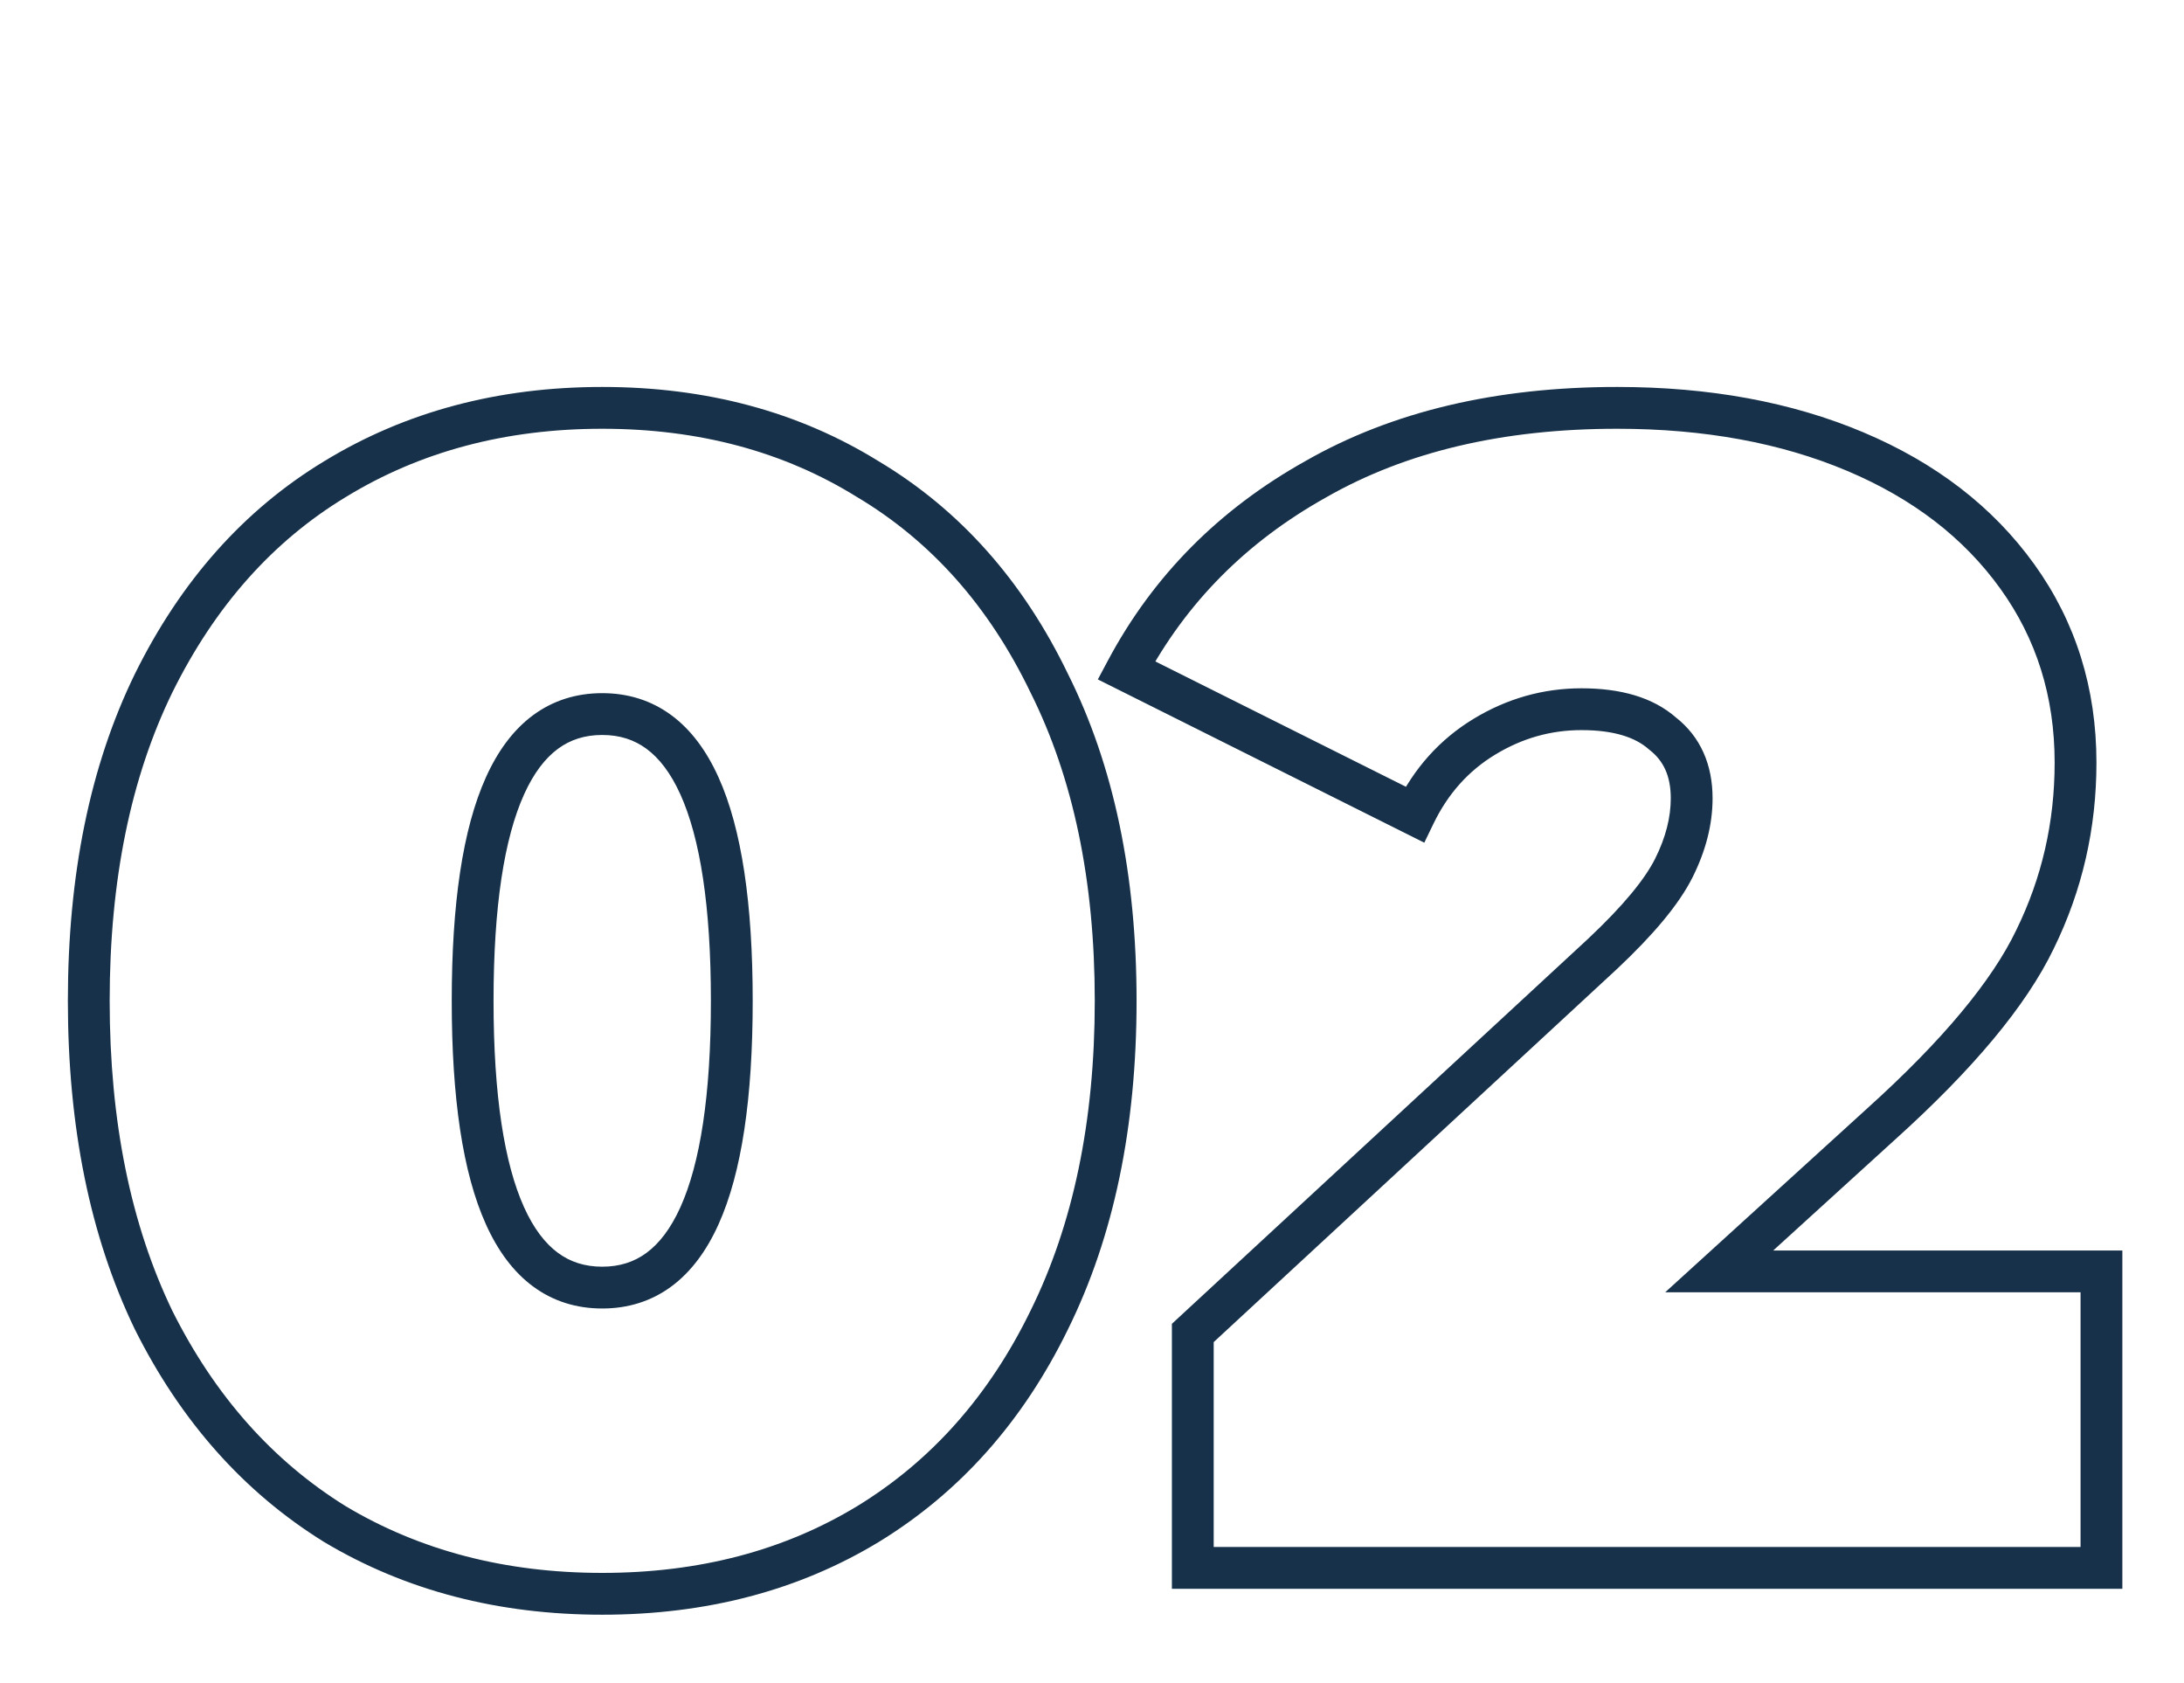 <?xml version="1.0" encoding="UTF-8"?> <svg xmlns="http://www.w3.org/2000/svg" width="209" height="161" viewBox="0 0 209 161" fill="none"> <path d="M32.055 145.815L31.002 147.515L31.015 147.524L31.029 147.532L32.055 145.815ZM14.695 126.285L12.893 127.153L12.9 127.166L12.906 127.179L14.695 126.285ZM14.695 65.37L12.902 64.484L12.898 64.493L14.695 65.37ZM32.055 45.84L33.091 47.551L33.098 47.547L32.055 45.84ZM83.05 45.84L81.996 47.54L82.01 47.549L82.025 47.557L83.05 45.84ZM100.41 65.37L98.608 66.238L98.615 66.251L98.621 66.264L100.41 65.37ZM100.41 126.285L98.617 125.399L98.612 125.408L100.41 126.285ZM83.05 145.815L84.086 147.526L84.093 147.522L83.05 145.815ZM57.63 150.48C48.341 150.48 40.178 148.336 33.081 144.098L31.029 147.532C38.812 152.18 47.699 154.48 57.63 154.48V150.48ZM33.108 144.115C26.117 139.782 20.572 133.566 16.484 125.391L12.906 127.179C17.292 135.951 23.32 142.754 31.002 147.515L33.108 144.115ZM16.497 125.417C12.521 117.167 10.495 107.299 10.495 95.75H6.495C6.495 107.761 8.602 118.249 12.893 127.153L16.497 125.417ZM10.495 95.75C10.495 84.2 12.521 74.388 16.492 66.247L12.898 64.493C8.602 73.299 6.495 83.74 6.495 95.75H10.495ZM16.488 66.256C20.576 57.98 26.117 51.775 33.091 47.551L31.019 44.129C23.32 48.792 17.287 55.607 12.902 64.484L16.488 66.256ZM33.098 47.547C40.192 43.211 48.349 41.02 57.63 41.02V37.02C47.691 37.02 38.798 39.376 31.012 44.133L33.098 47.547ZM57.63 41.02C66.911 41.02 75.011 43.211 81.996 47.54L84.104 44.14C76.415 39.376 67.569 37.02 57.63 37.02V41.02ZM82.025 47.557C89.095 51.78 94.628 57.978 98.608 66.238L102.212 64.502C97.926 55.608 91.885 48.787 84.076 44.123L82.025 47.557ZM98.621 66.264C102.689 74.401 104.765 84.207 104.765 95.75H108.765C108.765 83.734 106.604 73.286 102.199 64.475L98.621 66.264ZM104.765 95.75C104.765 107.293 102.69 117.154 98.617 125.399L102.203 127.171C106.604 118.262 108.765 107.767 108.765 95.75H104.765ZM98.612 125.408C94.632 133.568 89.095 139.777 82.007 144.108L84.093 147.522C91.885 142.76 97.921 135.949 102.208 127.162L98.612 125.408ZM82.014 144.104C75.026 148.336 66.92 150.48 57.63 150.48V154.48C67.56 154.48 76.4 152.18 84.086 147.526L82.014 144.104ZM57.63 125.185C60.091 125.185 62.322 124.496 64.242 123.08C66.139 121.681 67.62 119.656 68.752 117.15C70.996 112.185 72.03 104.983 72.03 95.75H68.03C68.03 104.807 66.997 111.322 65.108 115.503C64.174 117.569 63.071 118.973 61.868 119.861C60.688 120.731 59.303 121.185 57.63 121.185V125.185ZM72.03 95.75C72.03 86.517 70.996 79.314 68.752 74.35C67.62 71.844 66.139 69.819 64.242 68.42C62.322 67.004 60.091 66.315 57.63 66.315V70.315C59.303 70.315 60.688 70.769 61.868 71.639C63.071 72.527 64.174 73.931 65.108 75.998C66.997 80.178 68.03 86.693 68.03 95.75H72.03ZM57.63 66.315C55.169 66.315 52.938 67.004 51.018 68.42C49.121 69.819 47.64 71.844 46.508 74.35C44.264 79.314 43.23 86.517 43.23 95.75H47.23C47.23 86.693 48.263 80.178 50.153 75.998C51.086 73.931 52.189 72.527 53.392 71.639C54.572 70.769 55.958 70.315 57.63 70.315V66.315ZM43.23 95.75C43.23 104.983 44.264 112.185 46.508 117.15C47.64 119.656 49.121 121.681 51.018 123.08C52.938 124.496 55.169 125.185 57.63 125.185V121.185C55.958 121.185 54.572 120.731 53.392 119.861C52.189 118.973 51.086 117.569 50.153 115.503C48.263 111.322 47.23 104.807 47.23 95.75H43.23ZM201.101 121.635H203.101V119.635H201.101V121.635ZM201.101 150V152H203.101V150H201.101ZM114.146 150H112.146V152H114.146V150ZM114.146 127.525L112.788 126.057L112.146 126.651V127.525H114.146ZM153.361 91.255L154.719 92.723L154.724 92.718L154.73 92.713L153.361 91.255ZM160.181 83.04L161.97 83.934L161.97 83.934L160.181 83.04ZM159.096 70.175L157.772 71.675L157.819 71.716L157.868 71.754L159.096 70.175ZM142.046 70.485L143.084 72.195L143.084 72.195L142.046 70.485ZM135.381 77.925L134.486 79.714L136.299 80.62L137.181 78.796L135.381 77.925ZM107.791 64.13L106.026 63.189L105.06 65.001L106.896 65.919L107.791 64.13ZM125.926 45.84L126.901 47.586L126.909 47.581L126.918 47.576L125.926 45.84ZM177.541 43.205L176.763 45.048L176.763 45.048L177.541 43.205ZM193.041 55.14L191.418 56.309L191.418 56.309L193.041 55.14ZM194.746 89.86L192.95 88.98L192.946 88.987L192.943 88.995L194.746 89.86ZM180.021 107.53L178.682 106.044L178.675 106.051L180.021 107.53ZM164.521 121.635L163.175 120.156L159.351 123.635H164.521V121.635ZM199.101 121.635V150H203.101V121.635H199.101ZM201.101 148H114.146V152H201.101V148ZM116.146 150V127.525H112.146V150H116.146ZM115.504 128.993L154.719 92.723L152.003 89.787L112.788 126.057L115.504 128.993ZM154.73 92.713C158.193 89.46 160.673 86.528 161.97 83.934L158.392 82.146C157.415 84.099 155.349 86.643 151.991 89.797L154.73 92.713ZM161.97 83.934C163.221 81.431 163.886 78.904 163.886 76.375H159.886C159.886 78.186 159.413 80.103 158.392 82.146L161.97 83.934ZM163.886 76.375C163.886 73.169 162.743 70.478 160.324 68.596L157.868 71.754C159.168 72.765 159.886 74.207 159.886 76.375H163.886ZM160.419 68.675C158.161 66.683 155.025 65.85 151.346 65.85V69.85C154.486 69.85 156.517 70.567 157.772 71.675L160.419 68.675ZM151.346 65.85C147.664 65.85 144.206 66.834 141.008 68.775L143.084 72.195C145.672 70.623 148.414 69.85 151.346 69.85V65.85ZM141.008 68.775C137.767 70.743 135.289 73.522 133.58 77.054L137.181 78.796C138.572 75.921 140.537 73.74 143.084 72.195L141.008 68.775ZM136.275 76.136L108.685 62.341L106.896 65.919L134.486 79.714L136.275 76.136ZM109.555 65.071C113.501 57.673 119.266 51.85 126.901 47.586L124.951 44.094C116.672 48.717 110.347 55.087 106.026 63.189L109.555 65.071ZM126.918 47.576C134.51 43.238 143.761 41.02 154.756 41.02V37.02C143.223 37.02 133.254 39.349 124.933 44.103L126.918 47.576ZM154.756 41.02C163.116 41.02 170.439 42.38 176.763 45.048L178.318 41.362C171.416 38.45 163.548 37.02 154.756 37.02V41.02ZM176.763 45.048C183.082 47.714 187.939 51.477 191.418 56.309L194.664 53.971C190.703 48.47 185.226 44.276 178.318 41.362L176.763 45.048ZM191.418 56.309C194.879 61.115 196.621 66.643 196.621 72.965H200.621C200.621 65.853 198.643 59.498 194.664 53.971L191.418 56.309ZM196.621 72.965C196.621 78.66 195.396 83.99 192.95 88.98L196.542 90.74C199.262 85.19 200.621 79.257 200.621 72.965H196.621ZM192.943 88.995C190.629 93.815 185.944 99.498 178.682 106.044L181.36 109.016C188.77 102.336 193.903 96.238 196.549 90.725L192.943 88.995ZM178.675 106.051L163.175 120.156L165.867 123.114L181.367 109.009L178.675 106.051ZM164.521 123.635H201.101V119.635H164.521V123.635Z" fill="#163149"></path> </svg> 